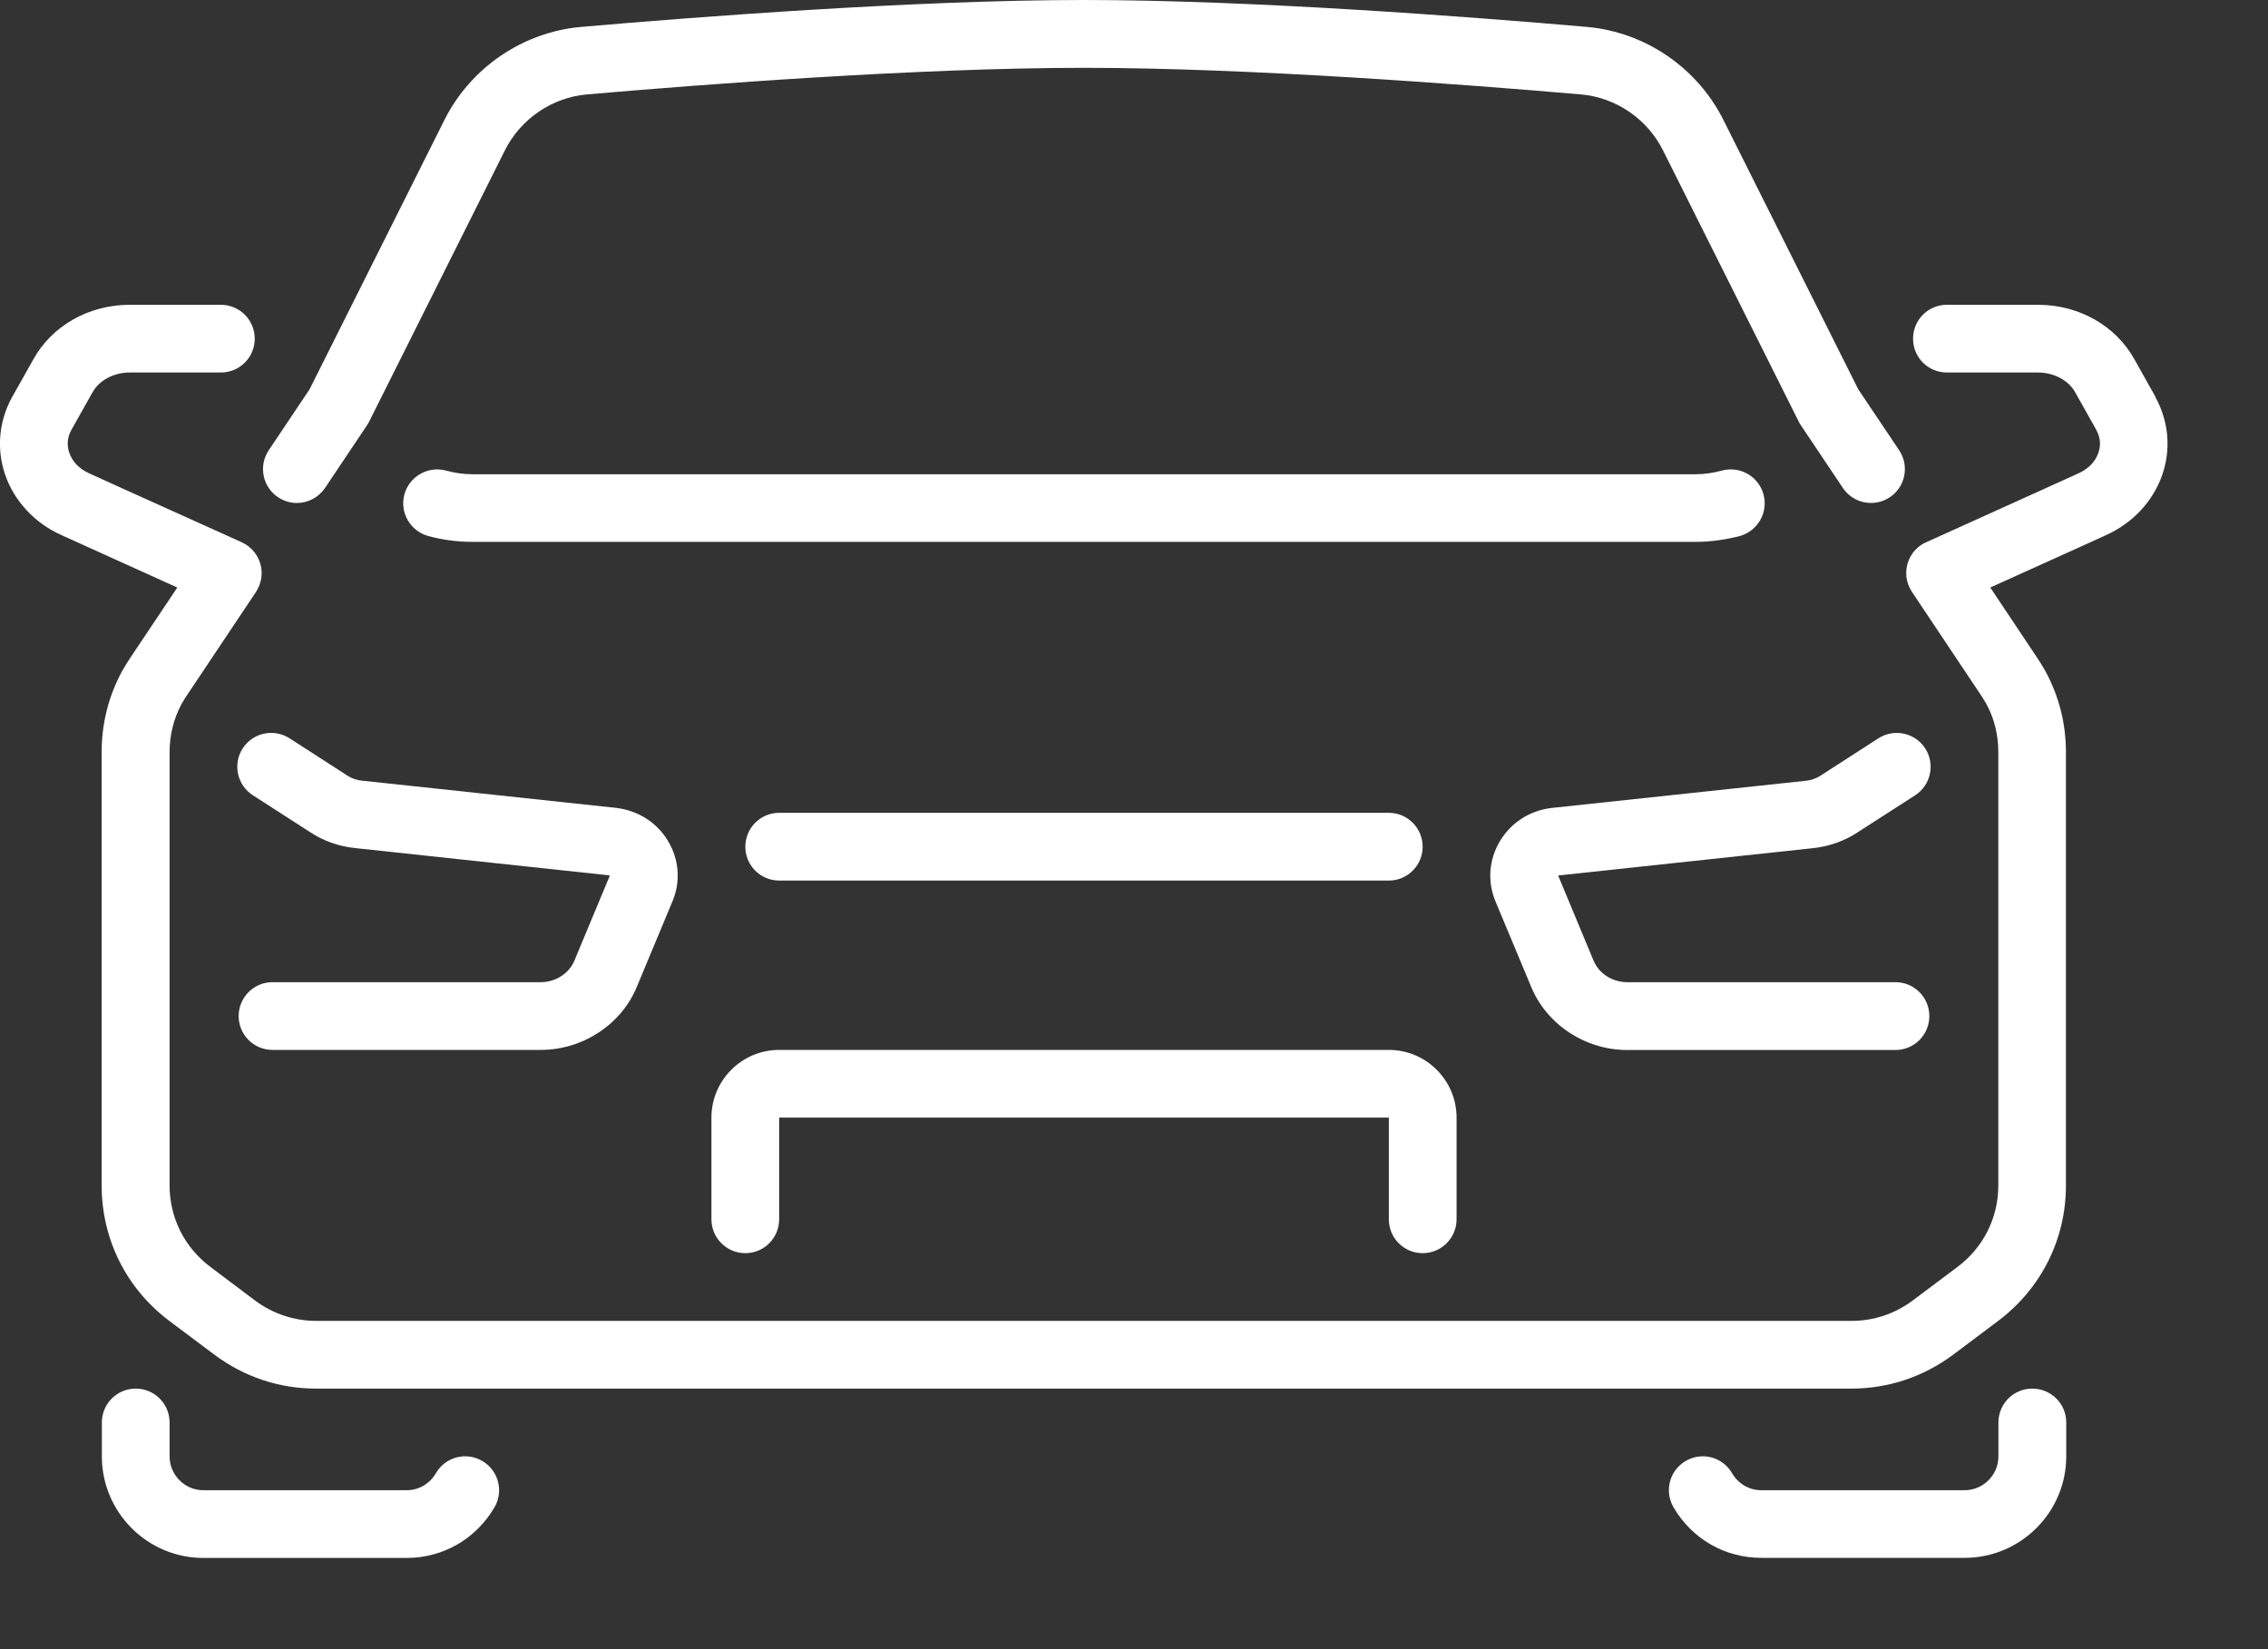 <svg width="22" height="16" viewBox="0 0 22 16" fill="none" xmlns="http://www.w3.org/2000/svg">
<rect x="0" y="0" width="22" height="16" fill="#333333" stroke="none"/>
<path d="M2.697 4.824C2.753 4.861 2.817 4.88 2.879 4.88C2.986 4.88 3.089 4.828 3.153 4.734L3.56 4.126C3.567 4.114 3.575 4.103 3.581 4.09L4.898 1.458C5.051 1.153 5.356 0.945 5.694 0.916C6.808 0.819 8.916 0.658 10.514 0.658C12.113 0.658 14.221 0.82 15.335 0.916C15.673 0.945 15.978 1.153 16.131 1.458L17.448 4.09C17.454 4.103 17.461 4.115 17.469 4.126L17.876 4.734C17.977 4.885 18.181 4.925 18.332 4.824C18.483 4.723 18.523 4.519 18.422 4.368L18.026 3.778L16.718 1.165C16.464 0.656 15.956 0.31 15.392 0.261C14.267 0.163 12.138 0 10.515 0C8.892 0 6.762 0.163 5.638 0.261C5.074 0.31 4.565 0.656 4.311 1.164L3.003 3.777L2.607 4.368C2.506 4.519 2.546 4.723 2.697 4.824Z" fill="white"/>
<path d="M4.678 14.174C4.521 14.082 4.32 14.135 4.229 14.292C4.168 14.396 4.062 14.458 3.944 14.458H1.973C1.792 14.458 1.645 14.31 1.645 14.129V13.801C1.645 13.619 1.498 13.472 1.316 13.472C1.135 13.472 0.988 13.619 0.988 13.801V14.129C0.988 14.673 1.43 15.115 1.973 15.115H3.944C4.298 15.115 4.617 14.931 4.797 14.623C4.888 14.467 4.835 14.265 4.678 14.174Z" fill="white"/>
<path d="M19.713 13.472C19.532 13.472 19.385 13.619 19.385 13.801V14.129C19.385 14.31 19.238 14.458 19.056 14.458H17.085C16.968 14.458 16.861 14.396 16.801 14.292C16.709 14.135 16.509 14.082 16.352 14.174C16.195 14.265 16.142 14.466 16.233 14.623C16.413 14.931 16.731 15.114 17.086 15.114H19.057C19.6 15.114 20.043 14.672 20.043 14.129V13.8C20.043 13.618 19.895 13.472 19.713 13.472Z" fill="white"/>
<path d="M16.874 5.201C17.049 5.154 17.153 4.974 17.107 4.799C17.06 4.623 16.881 4.519 16.705 4.565C16.617 4.589 16.531 4.601 16.448 4.601H4.582C4.499 4.601 4.412 4.589 4.324 4.565C4.149 4.519 3.969 4.624 3.922 4.799C3.876 4.974 3.981 5.154 4.156 5.201C4.298 5.239 4.441 5.257 4.581 5.257H16.448C16.587 5.257 16.731 5.238 16.874 5.201Z" fill="white"/>
<path d="M20.909 3.851L20.707 3.491C20.526 3.161 20.167 2.957 19.769 2.957H18.885C18.703 2.957 18.557 3.104 18.557 3.286C18.557 3.468 18.703 3.614 18.885 3.614H19.769C19.925 3.614 20.067 3.691 20.131 3.808C20.132 3.809 20.132 3.811 20.133 3.812L20.334 4.17C20.384 4.26 20.373 4.34 20.355 4.392C20.326 4.479 20.257 4.55 20.158 4.594L18.684 5.261C18.68 5.262 18.677 5.264 18.674 5.266C18.67 5.268 18.665 5.27 18.661 5.272C18.655 5.276 18.649 5.279 18.642 5.283C18.641 5.285 18.638 5.286 18.636 5.287C18.636 5.288 18.634 5.289 18.633 5.289C18.627 5.294 18.62 5.298 18.614 5.303C18.612 5.305 18.609 5.307 18.607 5.309C18.601 5.314 18.596 5.319 18.59 5.324C18.588 5.326 18.585 5.329 18.583 5.332C18.578 5.337 18.573 5.342 18.569 5.347C18.567 5.35 18.564 5.353 18.561 5.356C18.557 5.361 18.553 5.366 18.55 5.372C18.547 5.375 18.545 5.379 18.543 5.382C18.539 5.387 18.536 5.393 18.533 5.399C18.531 5.402 18.529 5.406 18.527 5.41C18.524 5.416 18.521 5.422 18.519 5.427C18.517 5.431 18.515 5.435 18.514 5.438C18.512 5.445 18.509 5.451 18.507 5.457C18.506 5.461 18.505 5.464 18.504 5.467C18.502 5.474 18.5 5.481 18.498 5.489C18.498 5.492 18.497 5.494 18.497 5.498C18.495 5.505 18.494 5.513 18.493 5.521C18.493 5.524 18.492 5.526 18.492 5.529C18.491 5.537 18.491 5.545 18.491 5.552C18.491 5.555 18.491 5.557 18.491 5.56C18.491 5.568 18.491 5.576 18.492 5.583C18.492 5.586 18.492 5.589 18.492 5.592C18.493 5.599 18.494 5.606 18.495 5.613C18.496 5.617 18.497 5.621 18.497 5.624C18.498 5.631 18.5 5.637 18.502 5.644C18.503 5.648 18.504 5.652 18.506 5.657C18.507 5.663 18.509 5.669 18.512 5.674C18.513 5.679 18.515 5.683 18.517 5.688C18.518 5.69 18.518 5.693 18.52 5.694C18.52 5.697 18.522 5.699 18.523 5.701C18.528 5.711 18.533 5.72 18.539 5.73C18.541 5.733 18.543 5.737 18.545 5.74C18.545 5.74 18.546 5.741 18.546 5.742L19.22 6.751C19.22 6.751 19.223 6.754 19.224 6.757C19.233 6.77 19.244 6.789 19.256 6.809L19.269 6.831C19.346 6.974 19.384 7.131 19.384 7.298V11.501C19.384 11.813 19.241 12.101 18.99 12.29L18.554 12.617C18.38 12.747 18.175 12.815 17.962 12.815H3.067C2.854 12.815 2.649 12.747 2.476 12.619L2.039 12.29C1.789 12.101 1.645 11.814 1.645 11.501V7.298C1.645 7.132 1.684 6.975 1.76 6.832L1.773 6.81C1.785 6.79 1.796 6.77 1.805 6.758C1.807 6.756 1.808 6.754 1.809 6.752L2.483 5.743C2.483 5.743 2.484 5.741 2.484 5.74C2.486 5.738 2.487 5.735 2.489 5.733C2.495 5.722 2.501 5.711 2.506 5.7C2.507 5.698 2.508 5.697 2.509 5.695C2.51 5.694 2.511 5.692 2.511 5.691C2.514 5.685 2.516 5.678 2.518 5.672C2.519 5.668 2.521 5.664 2.522 5.66C2.524 5.654 2.526 5.647 2.527 5.641C2.529 5.637 2.53 5.632 2.531 5.628C2.532 5.622 2.533 5.616 2.534 5.611C2.535 5.606 2.535 5.601 2.536 5.595C2.536 5.59 2.537 5.585 2.537 5.58C2.537 5.575 2.537 5.569 2.538 5.563C2.538 5.558 2.538 5.554 2.538 5.549C2.538 5.543 2.538 5.537 2.537 5.531C2.537 5.526 2.536 5.522 2.535 5.517C2.534 5.512 2.534 5.506 2.532 5.5C2.531 5.495 2.53 5.49 2.529 5.486C2.527 5.48 2.527 5.475 2.525 5.47C2.524 5.464 2.522 5.459 2.52 5.454C2.519 5.449 2.517 5.445 2.515 5.44C2.513 5.435 2.51 5.429 2.508 5.424C2.506 5.42 2.504 5.416 2.502 5.411C2.499 5.406 2.496 5.401 2.493 5.396C2.491 5.392 2.489 5.388 2.486 5.384C2.483 5.379 2.48 5.374 2.476 5.37C2.474 5.365 2.471 5.362 2.467 5.357C2.464 5.353 2.461 5.349 2.457 5.345C2.453 5.341 2.45 5.337 2.446 5.332C2.443 5.329 2.439 5.326 2.436 5.323C2.431 5.318 2.426 5.314 2.421 5.31C2.418 5.307 2.414 5.304 2.411 5.301C2.406 5.297 2.401 5.294 2.395 5.29C2.394 5.289 2.392 5.287 2.391 5.286C2.389 5.285 2.386 5.283 2.383 5.282C2.378 5.279 2.373 5.276 2.367 5.273C2.362 5.27 2.357 5.267 2.351 5.264C2.348 5.263 2.346 5.262 2.343 5.26L1.128 4.712L0.867 4.593C0.77 4.55 0.701 4.479 0.672 4.392C0.654 4.34 0.644 4.259 0.691 4.174L0.894 3.812C0.894 3.812 0.896 3.809 0.897 3.808C0.96 3.691 1.103 3.614 1.258 3.614H2.142C2.324 3.614 2.471 3.468 2.471 3.286C2.471 3.104 2.324 2.957 2.142 2.957H1.258C0.86 2.957 0.501 3.162 0.321 3.491L0.116 3.855C-0.011 4.088 -0.035 4.353 0.049 4.603C0.137 4.861 0.337 5.076 0.597 5.192L1.72 5.7L1.263 6.383C1.24 6.417 1.22 6.451 1.204 6.478L1.19 6.502C1.188 6.506 1.186 6.51 1.183 6.514C1.052 6.756 0.986 7.02 0.986 7.298V11.501C0.986 12.022 1.225 12.501 1.642 12.815L2.081 13.144C2.369 13.359 2.71 13.472 3.065 13.472H17.96C18.315 13.472 18.656 13.359 18.946 13.143L19.383 12.815C19.8 12.501 20.04 12.022 20.04 11.501V7.298C20.04 7.02 19.973 6.756 19.842 6.514C19.84 6.51 19.837 6.506 19.835 6.502L19.821 6.478C19.805 6.451 19.786 6.418 19.762 6.383L19.306 5.7L20.169 5.31L20.426 5.193C20.688 5.076 20.888 4.861 20.976 4.602C21.06 4.353 21.037 4.088 20.907 3.851H20.909Z" fill="white"/>
<path d="M5.245 9.529H2.643C2.462 9.529 2.315 9.676 2.315 9.858C2.315 10.039 2.462 10.186 2.643 10.186H5.245C5.654 10.186 6.03 9.938 6.179 9.57L6.525 8.74C6.603 8.551 6.587 8.341 6.483 8.164C6.376 7.982 6.192 7.864 5.977 7.838L3.523 7.575C3.523 7.575 3.52 7.575 3.518 7.575C3.463 7.57 3.41 7.552 3.368 7.524L3.364 7.521L2.809 7.163C2.656 7.065 2.453 7.108 2.354 7.261C2.256 7.413 2.3 7.617 2.452 7.715L3.006 8.072C3.138 8.16 3.293 8.214 3.455 8.229L5.904 8.492C5.91 8.493 5.914 8.494 5.915 8.496L5.572 9.319C5.521 9.444 5.389 9.529 5.245 9.529Z" fill="white"/>
<path d="M17.574 8.23C17.736 8.215 17.892 8.16 18.024 8.072L18.577 7.716C18.73 7.617 18.773 7.414 18.675 7.261C18.577 7.109 18.374 7.065 18.221 7.163L17.666 7.521L17.662 7.524C17.619 7.552 17.566 7.571 17.512 7.575C17.51 7.575 17.509 7.575 17.507 7.576L15.049 7.839C14.837 7.864 14.654 7.983 14.547 8.165C14.443 8.342 14.427 8.551 14.505 8.742L14.85 9.568C15 9.938 15.376 10.187 15.784 10.187H18.386C18.568 10.187 18.715 10.04 18.715 9.858C18.715 9.676 18.568 9.529 18.386 9.529H15.784C15.64 9.529 15.509 9.445 15.457 9.318L15.115 8.496C15.115 8.496 15.119 8.493 15.123 8.493L17.574 8.23Z" fill="white"/>
<path d="M13.472 8.543C13.653 8.543 13.8 8.396 13.8 8.215C13.8 8.033 13.653 7.886 13.472 7.886H7.558C7.376 7.886 7.23 8.033 7.23 8.215C7.23 8.396 7.376 8.543 7.558 8.543H13.472Z" fill="white"/>
<path d="M13.8 12.158C13.982 12.158 14.129 12.011 14.129 11.829V10.843C14.129 10.481 13.834 10.186 13.472 10.186H7.558C7.196 10.186 6.901 10.481 6.901 10.843V11.829C6.901 12.011 7.048 12.158 7.23 12.158C7.411 12.158 7.558 12.011 7.558 11.829V10.843H13.472V11.829C13.472 12.011 13.618 12.158 13.8 12.158Z" fill="white"/>
</svg>
